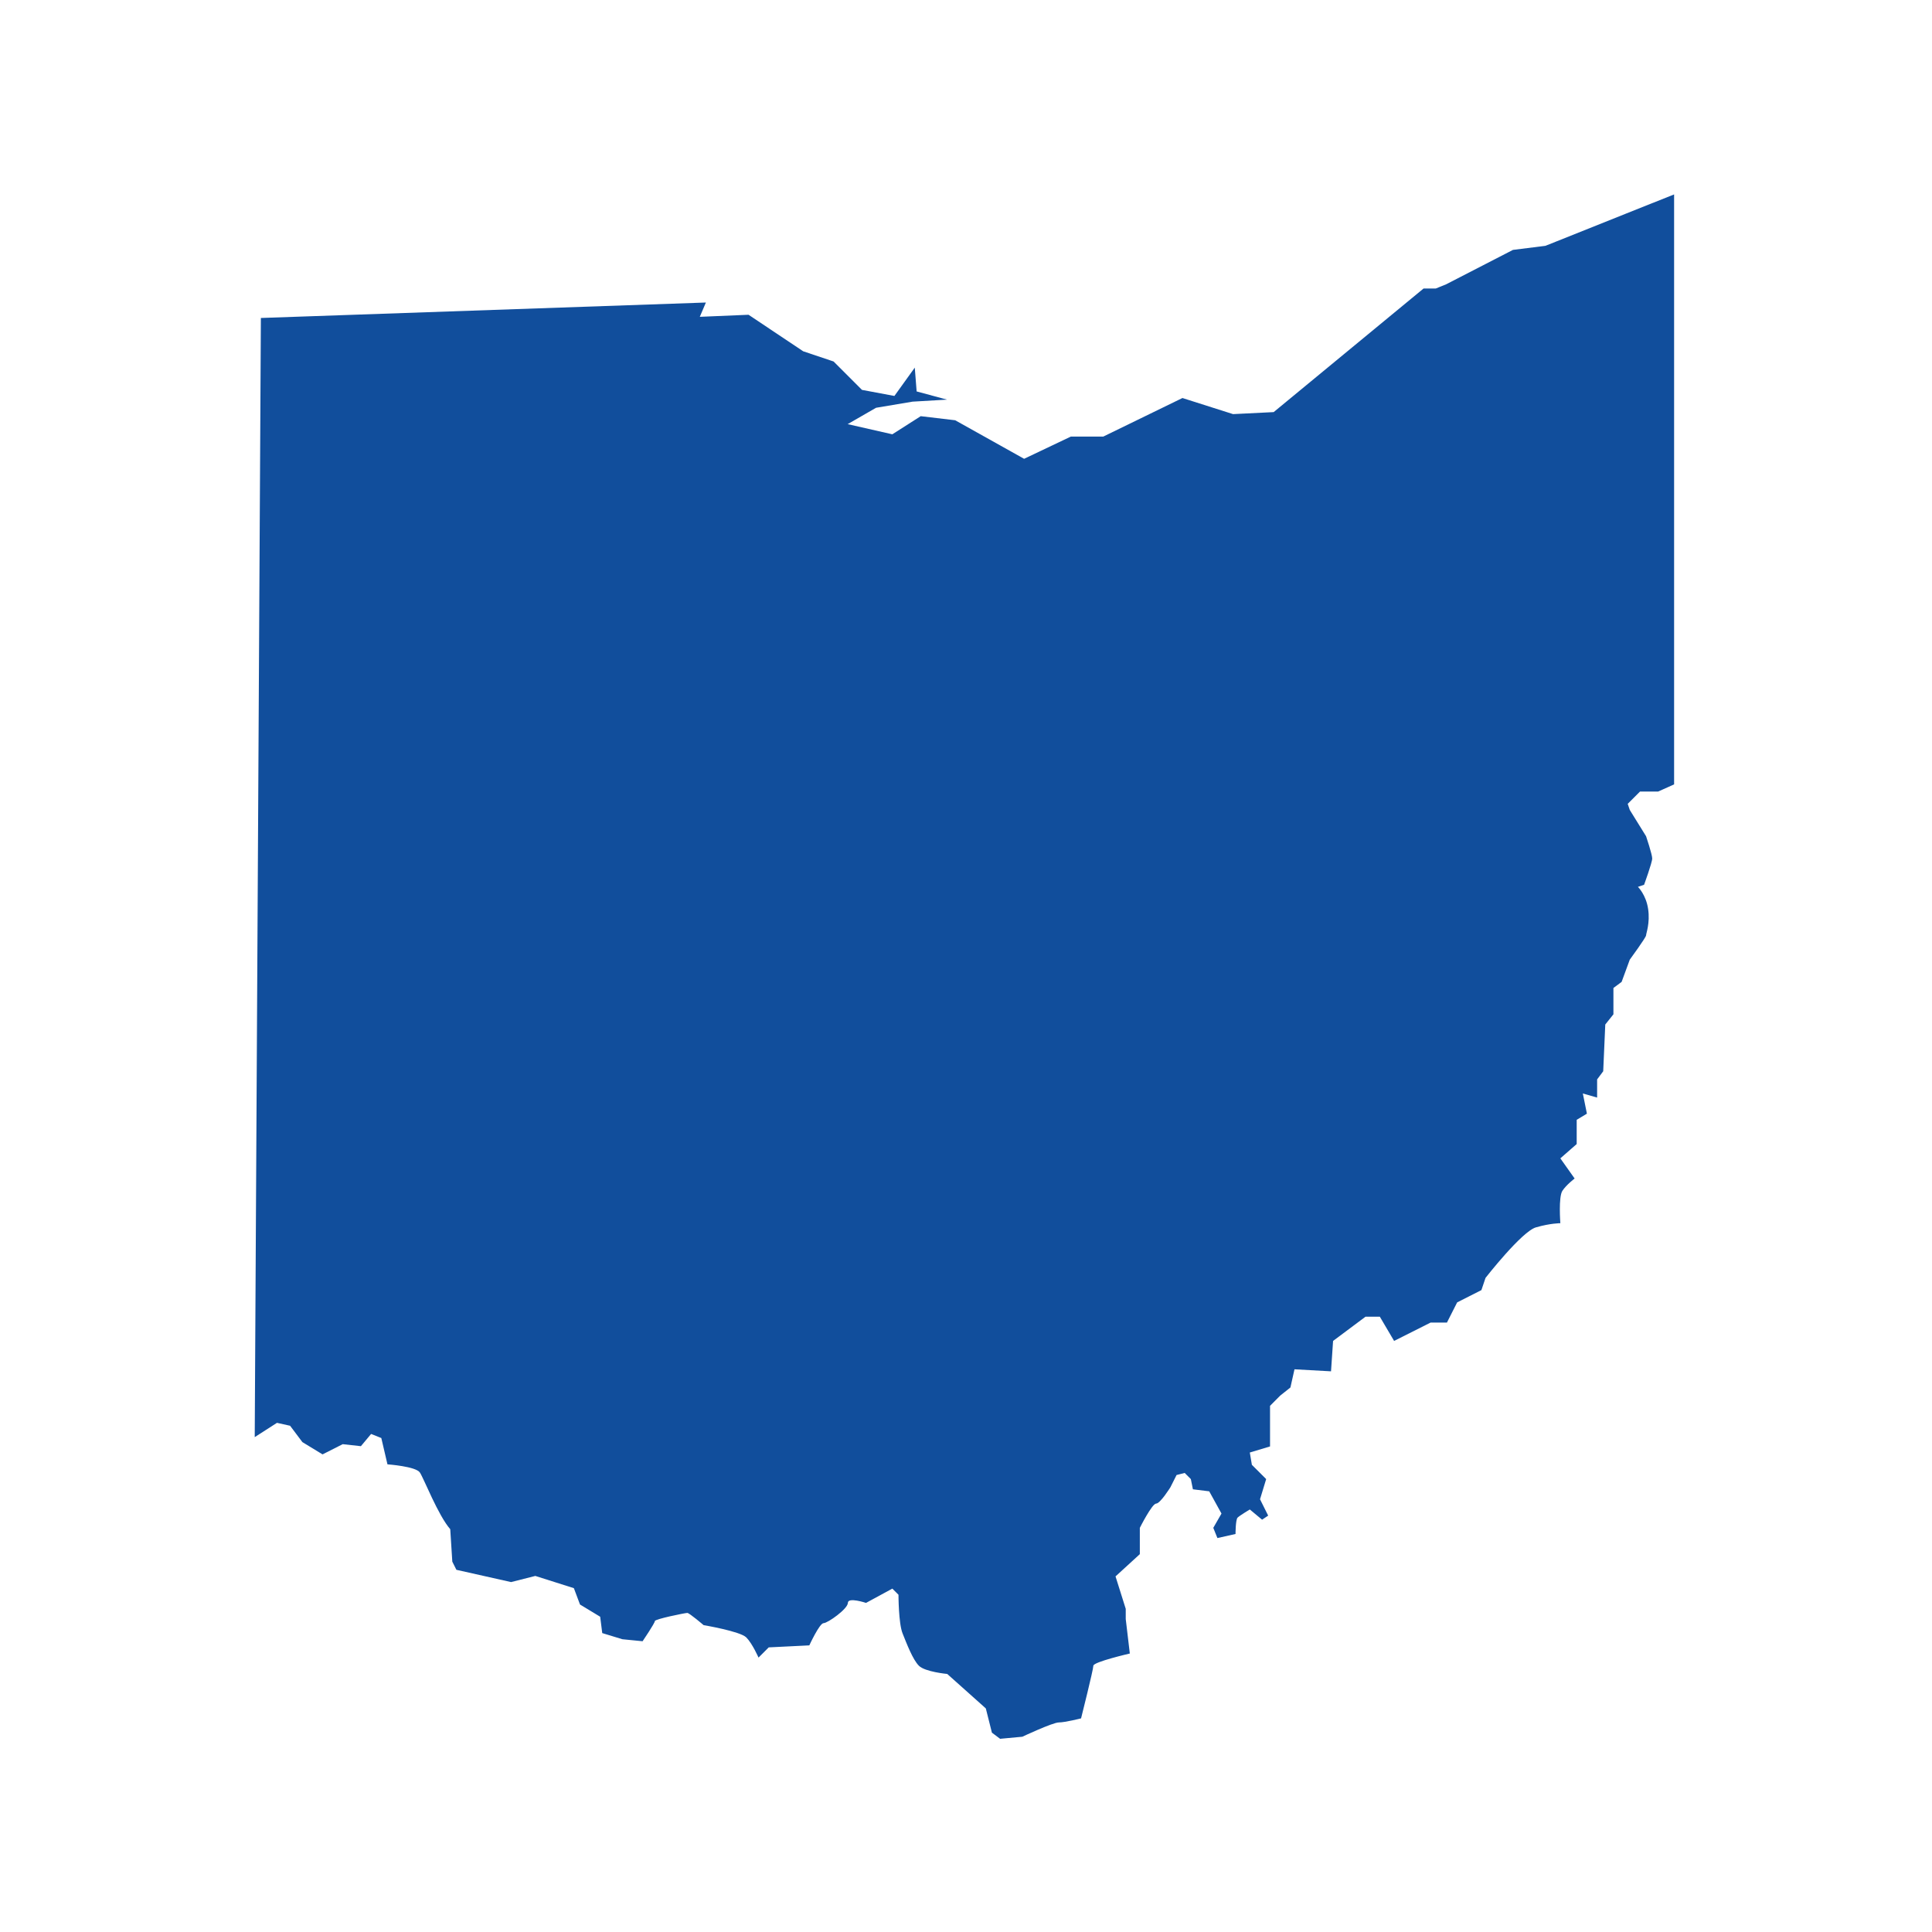 <svg version="1.0" preserveAspectRatio="xMidYMid meet" height="200" viewBox="0 0 150 150" zoomAndPan="magnify" width="200" xmlns:xlink="http://www.w3.org/1999/xlink" xmlns="http://www.w3.org/2000/svg"><defs><clipPath id="ceddee1990"><path clip-rule="nonzero" d="M 19.727 15 L 129.977 15 L 129.977 135 L 19.727 135 Z M 19.727 15"></path></clipPath></defs><g clip-path="url(#ceddee1990)"><path fill-rule="nonzero" fill-opacity="1" d="M 20.254 24.688 L 19.777 111.578 L 21.504 110.469 L 22.523 110.695 L 23.477 111.965 L 25.043 112.918 L 26.609 112.125 L 28.02 112.281 L 28.812 111.332 L 29.605 111.648 L 30.082 113.691 C 30.082 113.691 32.281 113.848 32.598 114.324 C 32.914 114.801 34.008 117.637 34.957 118.727 L 35.117 121.246 L 35.434 121.879 L 39.68 122.832 L 41.562 122.355 L 44.555 123.305 L 45.031 124.574 L 46.598 125.523 L 46.758 126.793 L 48.324 127.27 L 49.891 127.426 C 49.891 127.426 50.844 126.02 50.844 125.859 C 50.844 125.703 53.203 125.227 53.363 125.227 C 53.52 125.227 54.629 126.176 54.629 126.176 C 54.629 126.176 57.465 126.652 57.941 127.129 C 58.414 127.602 58.891 128.695 58.891 128.695 L 59.684 127.902 L 62.836 127.746 C 62.836 127.746 63.629 126.02 63.945 126.02 C 64.262 126.02 65.828 124.91 65.828 124.449 C 65.828 123.977 67.238 124.449 67.238 124.449 L 69.281 123.34 L 69.758 123.816 C 69.758 123.816 69.758 126.02 70.074 126.812 C 70.391 127.602 70.867 128.855 71.344 129.328 C 71.816 129.805 73.543 129.965 73.543 129.965 L 76.539 132.641 L 77.012 134.523 L 77.648 135 L 79.371 134.84 C 79.371 134.84 81.734 133.73 82.207 133.73 C 82.684 133.73 83.934 133.414 83.934 133.414 C 83.934 133.414 84.887 129.629 84.887 129.328 C 84.887 129.031 87.719 128.379 87.719 128.379 L 87.402 125.703 L 87.402 124.91 L 86.609 122.391 L 88.496 120.664 L 88.496 118.621 C 88.496 118.621 89.445 116.738 89.762 116.738 C 90.082 116.738 90.871 115.469 90.871 115.469 L 91.348 114.52 L 91.98 114.359 L 92.457 114.836 L 92.617 115.629 L 93.883 115.785 L 94.836 117.512 L 94.199 118.621 L 94.52 119.414 L 95.926 119.098 C 95.926 119.098 95.926 117.988 96.086 117.828 C 96.242 117.672 97.035 117.195 97.035 117.195 L 97.988 117.988 L 98.461 117.672 L 97.828 116.402 L 98.305 114.836 L 97.195 113.727 L 97.035 112.773 L 98.605 112.301 L 98.605 109.148 L 99.395 108.355 L 100.188 107.723 L 100.504 106.312 L 103.34 106.469 L 103.5 104.109 L 106.02 102.227 L 107.129 102.227 L 108.238 104.109 L 110.754 102.844 L 111.07 102.684 L 112.34 102.684 L 113.133 101.117 L 115.016 100.164 L 115.336 99.215 C 115.336 99.215 118.168 95.586 119.262 95.289 C 120.371 94.969 121.145 94.969 121.145 94.969 C 121.145 94.969 120.988 92.93 121.305 92.453 C 121.621 91.977 122.254 91.5 122.254 91.5 L 121.145 89.934 L 122.414 88.824 L 122.414 86.941 L 123.207 86.465 L 122.891 84.898 L 124 85.215 L 124 83.805 L 124.473 83.172 L 124.633 79.543 L 125.266 78.75 L 125.266 76.707 L 125.902 76.234 L 126.535 74.508 C 126.535 74.508 127.801 72.781 127.801 72.621 C 127.801 72.465 128.121 71.672 127.961 70.578 C 127.801 69.469 127.168 68.855 127.168 68.855 L 127.645 68.695 C 127.645 68.695 128.277 66.969 128.277 66.652 C 128.277 66.336 127.801 64.926 127.801 64.926 L 126.535 62.883 L 126.375 62.41 L 127.328 61.457 L 128.734 61.457 L 130.145 60.824 L 130.215 15 L 126.289 16.566 L 120.777 18.77 L 119.984 19.086 L 117.465 19.402 L 112.27 22.078 L 111.477 22.398 L 110.527 22.398 L 98.887 31.996 L 95.734 32.152 L 91.805 30.902 L 85.66 33.895 L 83.141 33.895 L 79.512 35.621 L 74.16 32.629 L 71.484 32.312 L 69.281 33.719 L 65.812 32.93 L 68.016 31.66 L 70.848 31.184 L 73.527 31.027 L 71.168 30.391 L 71.023 28.543 L 69.441 30.742 L 66.922 30.27 L 64.719 28.066 L 62.359 27.273 L 58.117 24.438 L 54.332 24.598 L 54.805 23.488 Z M 20.254 24.688" fill="#114e9c"></path></g></svg>